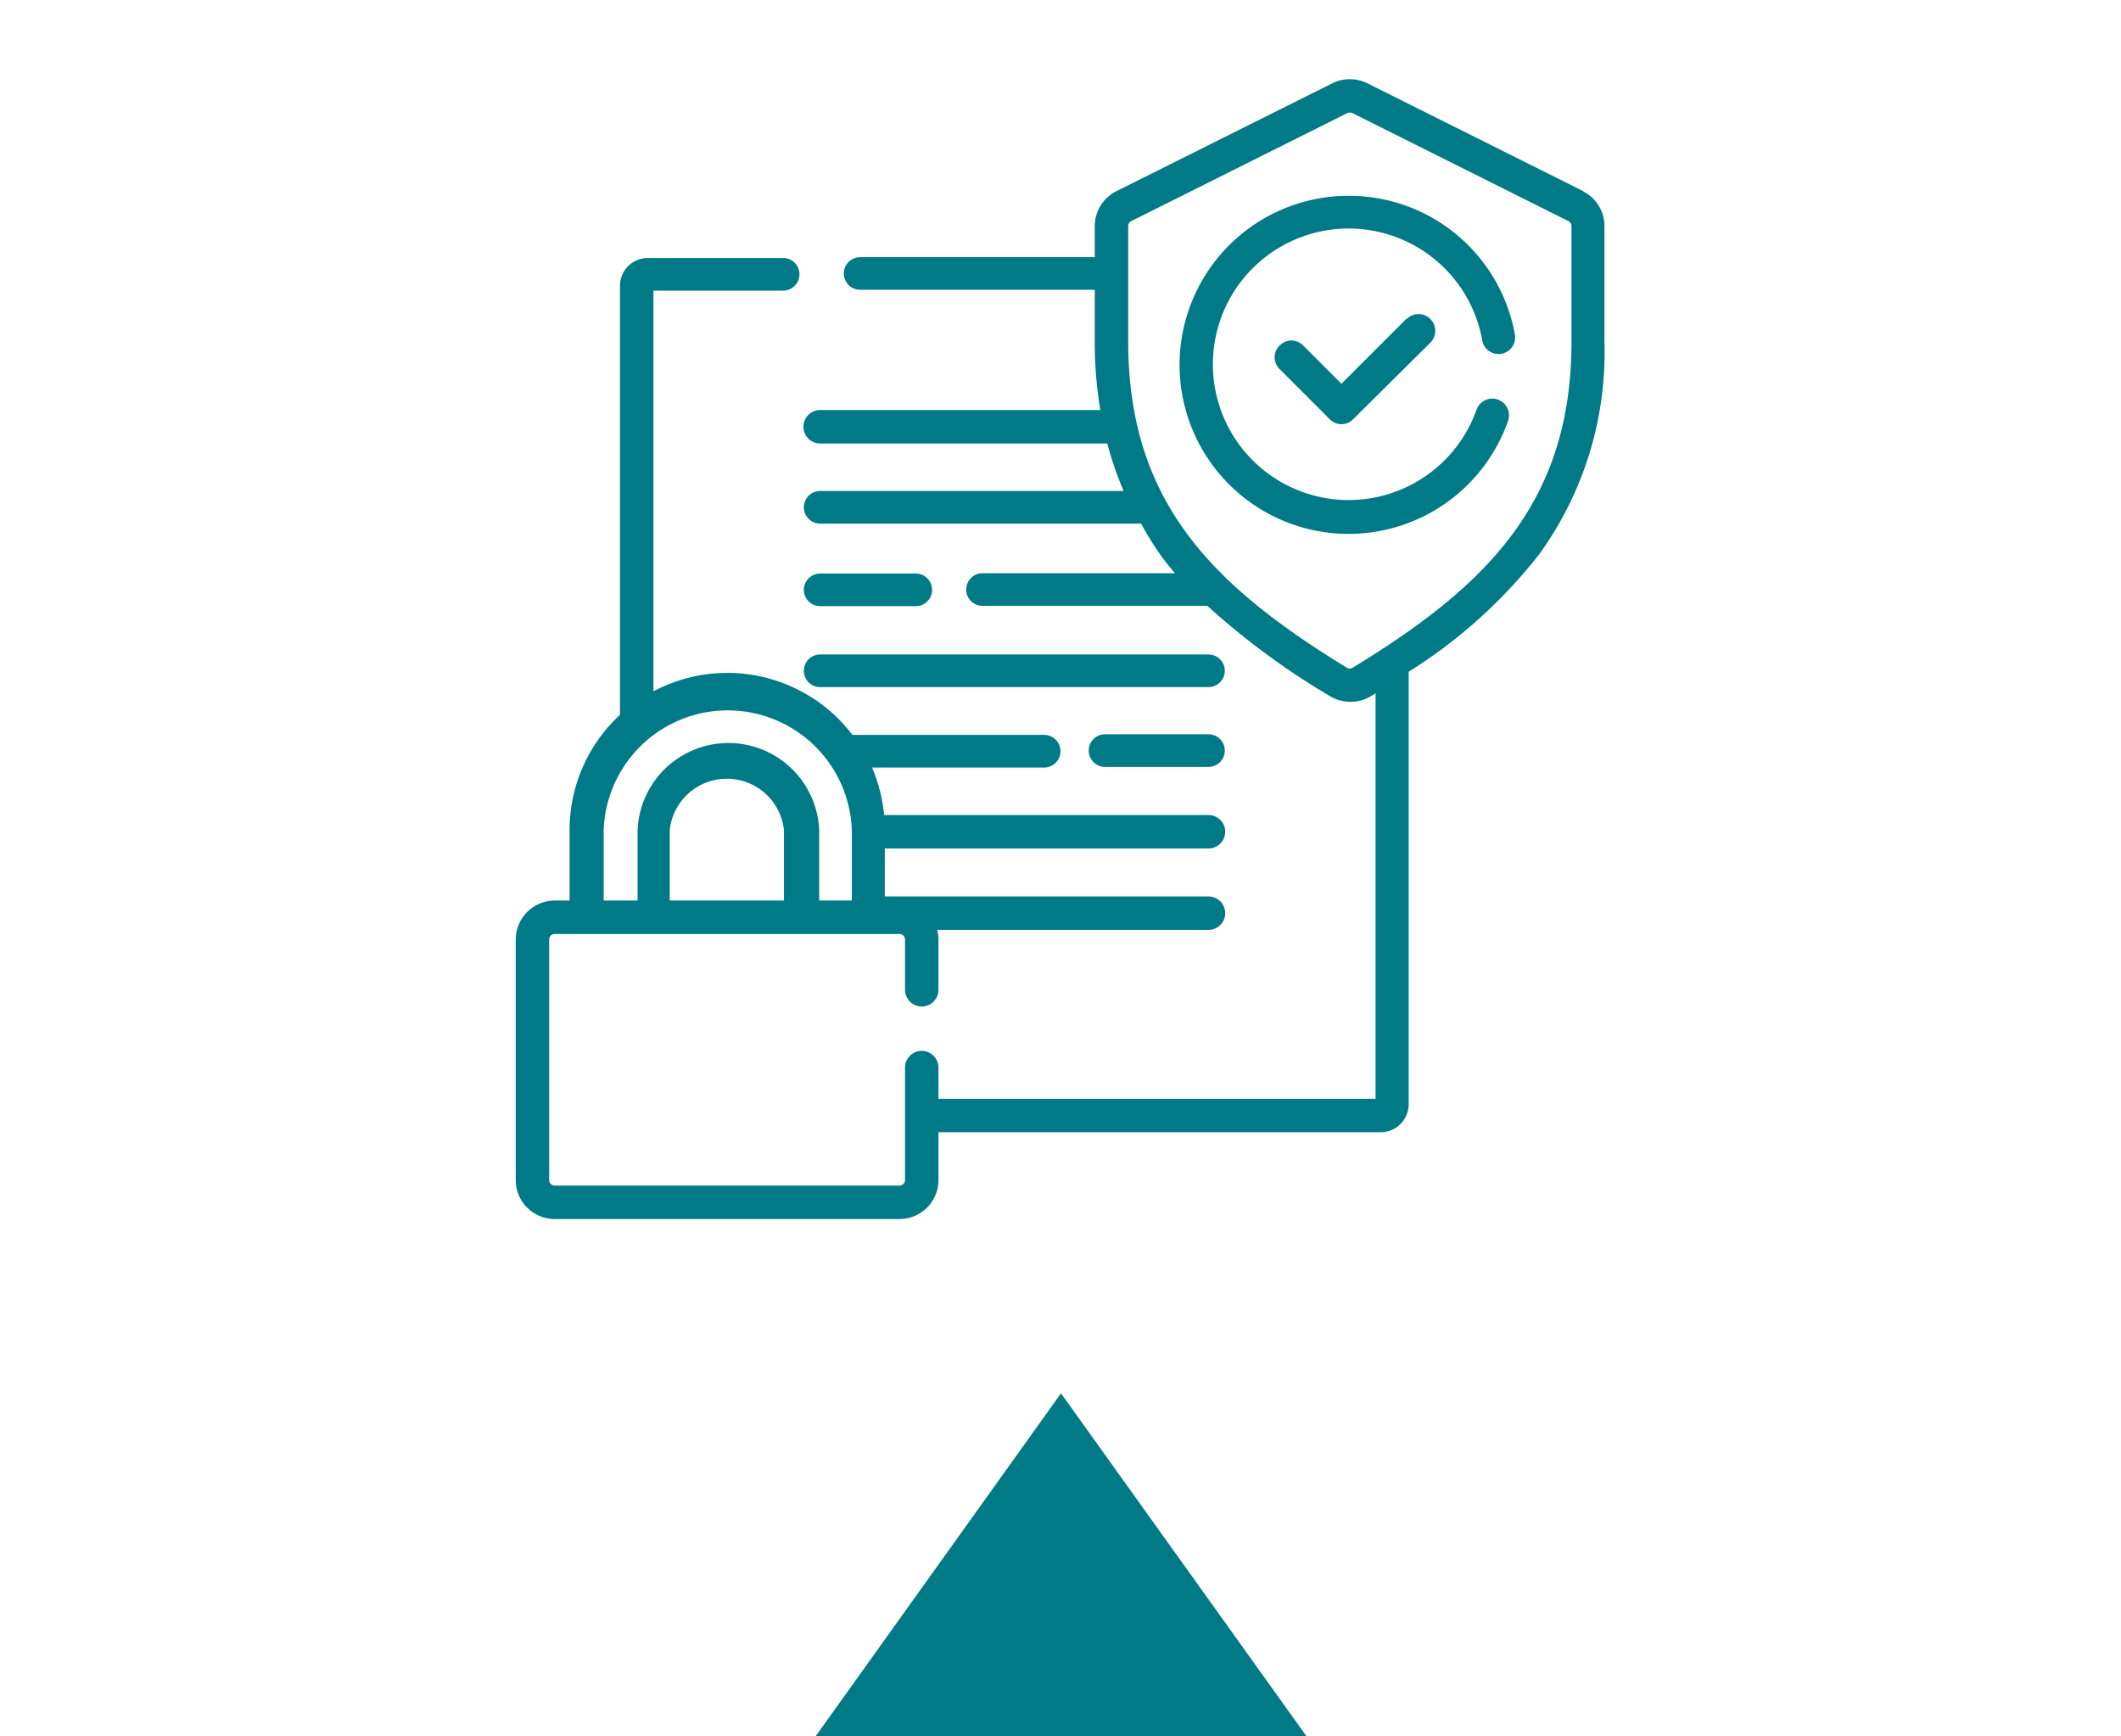 <svg id="Layer_1" data-name="Layer 1" xmlns="http://www.w3.org/2000/svg" viewBox="0 0 130 106.41"><defs><style>.cls-1,.cls-2{fill:#007a87;}.cls-1{fill-rule:evenodd;}</style></defs><polygon class="cls-1" points="80.08 106.41 65.03 85.39 49.99 106.41 80.08 106.41"/><path class="cls-2" d="M50.27,37.15h5.86a1,1,0,0,0,0-2H50.27a1,1,0,0,0,0,2Z"/><path class="cls-2" d="M50.27,42.11h23.8a1,1,0,1,0,0-2H50.27a1,1,0,0,0,0,2Z"/><path class="cls-2" d="M74.07,45H67.73a1,1,0,0,0,0,2h6.34a1,1,0,1,0,0-2Z"/><path class="cls-2" d="M97.05,11.72,83.8,5.1a2.42,2.42,0,0,0-2.13,0L68.42,11.72h0a2.39,2.39,0,0,0-1.32,2.14v1.9H52.72a1,1,0,0,0,0,2H67.1v3.11a25.36,25.36,0,0,0,.34,4.26H50.27a1,1,0,0,0,0,2.05h17.6a20,20,0,0,0,1,2.91H50.27a1,1,0,0,0,0,2H69.94A18.91,18.91,0,0,0,71.12,34c.28.39.58.76.9,1.13H60.22a1,1,0,0,0,0,2H74a45.9,45.9,0,0,0,7.51,5.53,2.37,2.37,0,0,0,1.25.35A2.32,2.32,0,0,0,84,42.68l.31-.19V67.34H57.52V65.43a1,1,0,0,0-2.05,0v6.89a.34.34,0,0,1-.34.34H34a.34.34,0,0,1-.34-.34V57.58a.34.34,0,0,1,.34-.34H55.13a.34.34,0,0,1,.34.34v3.08a1,1,0,0,0,2.05,0V57.58a2.33,2.33,0,0,0-.08-.59H74.07a1,1,0,1,0,0-2.05H54.23V52H74.07a1,1,0,1,0,0-2.05H54.19a9.81,9.81,0,0,0-.74-2.91H64a1,1,0,1,0,0-2H52.25a9.64,9.64,0,0,0-12.2-2.67V17.81H48a1,1,0,0,0,0-2H39.71A1.71,1.71,0,0,0,38,17.47V43.81a9.61,9.61,0,0,0-3.09,7.06v4.32H34a2.4,2.4,0,0,0-2.39,2.39V72.32A2.39,2.39,0,0,0,34,74.71H55.13a2.39,2.39,0,0,0,2.39-2.39V69.39H84.63a1.72,1.72,0,0,0,1.71-1.71V41.17a31.14,31.14,0,0,0,8-7.2,21.11,21.11,0,0,0,4-13V13.86a2.39,2.39,0,0,0-1.32-2.14Zm-49,43.47h-7V50.87a3.52,3.52,0,0,1,7,0v4.32ZM37,50.87a7.61,7.61,0,0,1,15.21,0v4.32h-2V50.87a5.57,5.57,0,0,0-11.13,0v4.32H37ZM96.32,20.92c0,9.83-5.13,14.95-13.41,20a.33.33,0,0,1-.36,0c-8.27-5.06-13.4-10.18-13.4-20V13.86a.34.34,0,0,1,.19-.31L82.58,6.93a.42.42,0,0,1,.31,0l13.24,6.62a.34.34,0,0,1,.19.31v7.06Z"/><path class="cls-2" d="M82.67,12A10.36,10.36,0,1,0,92.43,25.8a1,1,0,1,0-1.93-.69,8.32,8.32,0,1,1,.35-4.25,1,1,0,0,0,2-.36A10.33,10.33,0,0,0,82.67,12Z"/><path class="cls-2" d="M86.22,19.52l-4,4-2.34-2.34a1,1,0,0,0-1.45,0,1,1,0,0,0,0,1.44l3.07,3.07a1,1,0,0,0,1.44,0L87.67,21a1,1,0,0,0-1.45-1.45Z"/></svg>